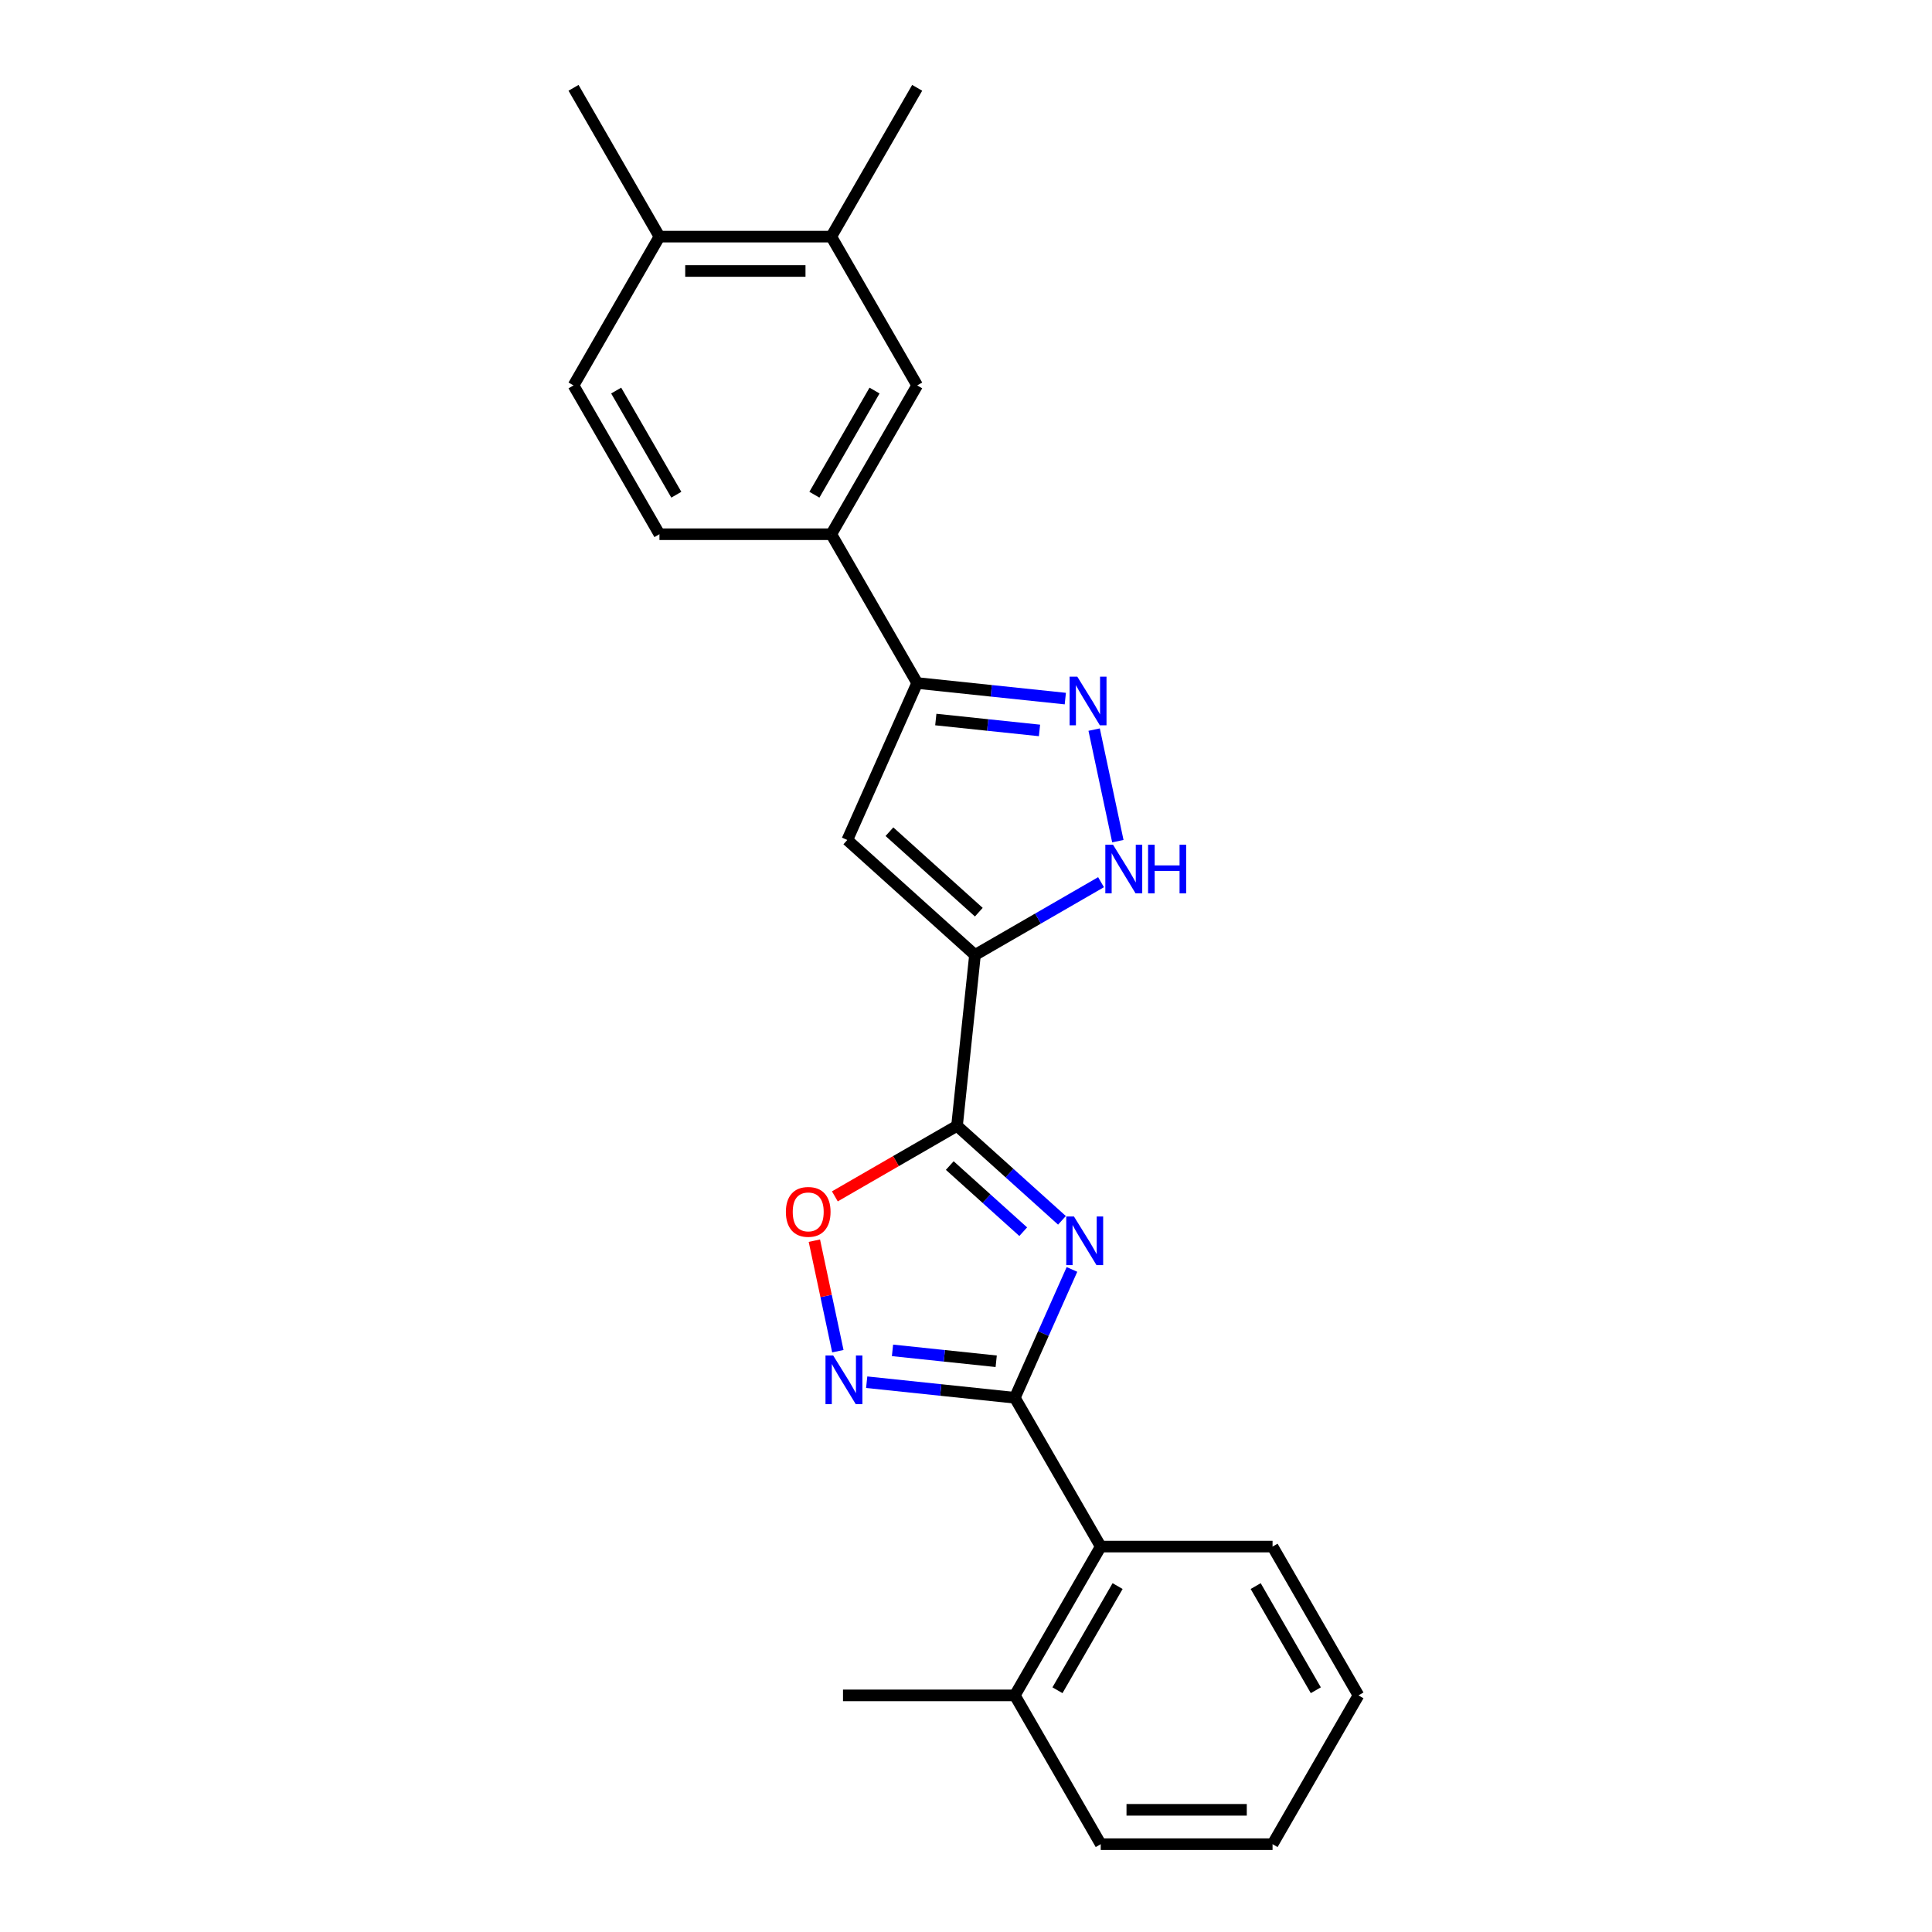 <?xml version='1.0' encoding='iso-8859-1'?>
<svg version='1.1' baseProfile='full'
              xmlns='http://www.w3.org/2000/svg'
                      xmlns:rdkit='http://www.rdkit.org/xml'
                      xmlns:xlink='http://www.w3.org/1999/xlink'
                  xml:space='preserve'
width='1000px' height='1000px' viewBox='0 0 1000 1000'>
<!-- END OF HEADER -->
<rect style='opacity:1.0;fill:#FFFFFF;stroke:none' width='1000' height='1000' x='0' y='0'> </rect>
<path class='bond-1' d='M 549.668,631.64 L 522.51,607.186' style='fill:none;fill-rule:evenodd;stroke:#0000FF;stroke-width:6px;stroke-linecap:butt;stroke-linejoin:miter;stroke-opacity:1' />
<path class='bond-1' d='M 522.51,607.186 L 495.352,582.733' style='fill:none;fill-rule:evenodd;stroke:#000000;stroke-width:6px;stroke-linecap:butt;stroke-linejoin:miter;stroke-opacity:1' />
<path class='bond-1' d='M 529.619,637.522 L 510.608,620.405' style='fill:none;fill-rule:evenodd;stroke:#0000FF;stroke-width:6px;stroke-linecap:butt;stroke-linejoin:miter;stroke-opacity:1' />
<path class='bond-1' d='M 510.608,620.405 L 491.598,603.287' style='fill:none;fill-rule:evenodd;stroke:#000000;stroke-width:6px;stroke-linecap:butt;stroke-linejoin:miter;stroke-opacity:1' />
<path class='bond-2' d='M 554.846,657.058 L 540.058,690.273' style='fill:none;fill-rule:evenodd;stroke:#0000FF;stroke-width:6px;stroke-linecap:butt;stroke-linejoin:miter;stroke-opacity:1' />
<path class='bond-2' d='M 540.058,690.273 L 525.27,723.487' style='fill:none;fill-rule:evenodd;stroke:#000000;stroke-width:6px;stroke-linecap:butt;stroke-linejoin:miter;stroke-opacity:1' />
<path class='bond-0' d='M 504.648,494.286 L 495.352,582.733' style='fill:none;fill-rule:evenodd;stroke:#000000;stroke-width:6px;stroke-linecap:butt;stroke-linejoin:miter;stroke-opacity:1' />
<path class='bond-4' d='M 504.648,494.286 L 438.557,434.777' style='fill:none;fill-rule:evenodd;stroke:#000000;stroke-width:6px;stroke-linecap:butt;stroke-linejoin:miter;stroke-opacity:1' />
<path class='bond-4' d='M 506.636,472.142 L 460.372,430.486' style='fill:none;fill-rule:evenodd;stroke:#000000;stroke-width:6px;stroke-linecap:butt;stroke-linejoin:miter;stroke-opacity:1' />
<path class='bond-6' d='M 504.648,494.286 L 537.27,475.452' style='fill:none;fill-rule:evenodd;stroke:#000000;stroke-width:6px;stroke-linecap:butt;stroke-linejoin:miter;stroke-opacity:1' />
<path class='bond-6' d='M 537.27,475.452 L 569.893,456.617' style='fill:none;fill-rule:evenodd;stroke:#0000FF;stroke-width:6px;stroke-linecap:butt;stroke-linejoin:miter;stroke-opacity:1' />
<path class='bond-8' d='M 495.352,582.733 L 463.735,600.987' style='fill:none;fill-rule:evenodd;stroke:#000000;stroke-width:6px;stroke-linecap:butt;stroke-linejoin:miter;stroke-opacity:1' />
<path class='bond-8' d='M 463.735,600.987 L 432.117,619.242' style='fill:none;fill-rule:evenodd;stroke:#FF0000;stroke-width:6px;stroke-linecap:butt;stroke-linejoin:miter;stroke-opacity:1' />
<path class='bond-3' d='M 525.27,723.487 L 486.934,719.458' style='fill:none;fill-rule:evenodd;stroke:#000000;stroke-width:6px;stroke-linecap:butt;stroke-linejoin:miter;stroke-opacity:1' />
<path class='bond-3' d='M 486.934,719.458 L 448.598,715.429' style='fill:none;fill-rule:evenodd;stroke:#0000FF;stroke-width:6px;stroke-linecap:butt;stroke-linejoin:miter;stroke-opacity:1' />
<path class='bond-3' d='M 515.629,704.589 L 488.793,701.769' style='fill:none;fill-rule:evenodd;stroke:#000000;stroke-width:6px;stroke-linecap:butt;stroke-linejoin:miter;stroke-opacity:1' />
<path class='bond-3' d='M 488.793,701.769 L 461.958,698.948' style='fill:none;fill-rule:evenodd;stroke:#0000FF;stroke-width:6px;stroke-linecap:butt;stroke-linejoin:miter;stroke-opacity:1' />
<path class='bond-9' d='M 525.27,723.487 L 569.737,800.507' style='fill:none;fill-rule:evenodd;stroke:#000000;stroke-width:6px;stroke-linecap:butt;stroke-linejoin:miter;stroke-opacity:1' />
<path class='bond-24' d='M 433.674,699.375 L 427.594,670.773' style='fill:none;fill-rule:evenodd;stroke:#0000FF;stroke-width:6px;stroke-linecap:butt;stroke-linejoin:miter;stroke-opacity:1' />
<path class='bond-24' d='M 427.594,670.773 L 421.515,642.172' style='fill:none;fill-rule:evenodd;stroke:#FF0000;stroke-width:6px;stroke-linecap:butt;stroke-linejoin:miter;stroke-opacity:1' />
<path class='bond-7' d='M 438.557,434.777 L 474.73,353.532' style='fill:none;fill-rule:evenodd;stroke:#000000;stroke-width:6px;stroke-linecap:butt;stroke-linejoin:miter;stroke-opacity:1' />
<path class='bond-5' d='M 566.326,377.645 L 578.599,435.381' style='fill:none;fill-rule:evenodd;stroke:#0000FF;stroke-width:6px;stroke-linecap:butt;stroke-linejoin:miter;stroke-opacity:1' />
<path class='bond-25' d='M 551.402,361.591 L 513.066,357.561' style='fill:none;fill-rule:evenodd;stroke:#0000FF;stroke-width:6px;stroke-linecap:butt;stroke-linejoin:miter;stroke-opacity:1' />
<path class='bond-25' d='M 513.066,357.561 L 474.73,353.532' style='fill:none;fill-rule:evenodd;stroke:#000000;stroke-width:6px;stroke-linecap:butt;stroke-linejoin:miter;stroke-opacity:1' />
<path class='bond-25' d='M 538.042,378.071 L 511.207,375.251' style='fill:none;fill-rule:evenodd;stroke:#0000FF;stroke-width:6px;stroke-linecap:butt;stroke-linejoin:miter;stroke-opacity:1' />
<path class='bond-25' d='M 511.207,375.251 L 484.371,372.43' style='fill:none;fill-rule:evenodd;stroke:#000000;stroke-width:6px;stroke-linecap:butt;stroke-linejoin:miter;stroke-opacity:1' />
<path class='bond-10' d='M 474.73,353.532 L 430.263,276.513' style='fill:none;fill-rule:evenodd;stroke:#000000;stroke-width:6px;stroke-linecap:butt;stroke-linejoin:miter;stroke-opacity:1' />
<path class='bond-15' d='M 569.737,800.507 L 525.27,877.526' style='fill:none;fill-rule:evenodd;stroke:#000000;stroke-width:6px;stroke-linecap:butt;stroke-linejoin:miter;stroke-opacity:1' />
<path class='bond-15' d='M 578.471,820.953 L 547.344,874.867' style='fill:none;fill-rule:evenodd;stroke:#000000;stroke-width:6px;stroke-linecap:butt;stroke-linejoin:miter;stroke-opacity:1' />
<path class='bond-17' d='M 569.737,800.507 L 658.672,800.507' style='fill:none;fill-rule:evenodd;stroke:#000000;stroke-width:6px;stroke-linecap:butt;stroke-linejoin:miter;stroke-opacity:1' />
<path class='bond-11' d='M 430.263,276.513 L 474.73,199.493' style='fill:none;fill-rule:evenodd;stroke:#000000;stroke-width:6px;stroke-linecap:butt;stroke-linejoin:miter;stroke-opacity:1' />
<path class='bond-11' d='M 421.529,256.066 L 452.656,202.153' style='fill:none;fill-rule:evenodd;stroke:#000000;stroke-width:6px;stroke-linecap:butt;stroke-linejoin:miter;stroke-opacity:1' />
<path class='bond-14' d='M 430.263,276.513 L 341.328,276.513' style='fill:none;fill-rule:evenodd;stroke:#000000;stroke-width:6px;stroke-linecap:butt;stroke-linejoin:miter;stroke-opacity:1' />
<path class='bond-12' d='M 474.73,199.493 L 430.263,122.474' style='fill:none;fill-rule:evenodd;stroke:#000000;stroke-width:6px;stroke-linecap:butt;stroke-linejoin:miter;stroke-opacity:1' />
<path class='bond-13' d='M 430.263,122.474 L 341.328,122.474' style='fill:none;fill-rule:evenodd;stroke:#000000;stroke-width:6px;stroke-linecap:butt;stroke-linejoin:miter;stroke-opacity:1' />
<path class='bond-13' d='M 416.923,140.261 L 354.669,140.261' style='fill:none;fill-rule:evenodd;stroke:#000000;stroke-width:6px;stroke-linecap:butt;stroke-linejoin:miter;stroke-opacity:1' />
<path class='bond-18' d='M 430.263,122.474 L 474.73,45.455' style='fill:none;fill-rule:evenodd;stroke:#000000;stroke-width:6px;stroke-linecap:butt;stroke-linejoin:miter;stroke-opacity:1' />
<path class='bond-19' d='M 341.328,122.474 L 296.861,45.455' style='fill:none;fill-rule:evenodd;stroke:#000000;stroke-width:6px;stroke-linecap:butt;stroke-linejoin:miter;stroke-opacity:1' />
<path class='bond-27' d='M 341.328,122.474 L 296.861,199.493' style='fill:none;fill-rule:evenodd;stroke:#000000;stroke-width:6px;stroke-linecap:butt;stroke-linejoin:miter;stroke-opacity:1' />
<path class='bond-16' d='M 341.328,276.513 L 296.861,199.493' style='fill:none;fill-rule:evenodd;stroke:#000000;stroke-width:6px;stroke-linecap:butt;stroke-linejoin:miter;stroke-opacity:1' />
<path class='bond-16' d='M 350.062,256.066 L 318.935,202.153' style='fill:none;fill-rule:evenodd;stroke:#000000;stroke-width:6px;stroke-linecap:butt;stroke-linejoin:miter;stroke-opacity:1' />
<path class='bond-20' d='M 525.27,877.526 L 436.336,877.526' style='fill:none;fill-rule:evenodd;stroke:#000000;stroke-width:6px;stroke-linecap:butt;stroke-linejoin:miter;stroke-opacity:1' />
<path class='bond-21' d='M 525.27,877.526 L 569.737,954.545' style='fill:none;fill-rule:evenodd;stroke:#000000;stroke-width:6px;stroke-linecap:butt;stroke-linejoin:miter;stroke-opacity:1' />
<path class='bond-22' d='M 658.672,800.507 L 703.139,877.526' style='fill:none;fill-rule:evenodd;stroke:#000000;stroke-width:6px;stroke-linecap:butt;stroke-linejoin:miter;stroke-opacity:1' />
<path class='bond-22' d='M 649.938,820.953 L 681.065,874.867' style='fill:none;fill-rule:evenodd;stroke:#000000;stroke-width:6px;stroke-linecap:butt;stroke-linejoin:miter;stroke-opacity:1' />
<path class='bond-26' d='M 569.737,954.545 L 658.672,954.545' style='fill:none;fill-rule:evenodd;stroke:#000000;stroke-width:6px;stroke-linecap:butt;stroke-linejoin:miter;stroke-opacity:1' />
<path class='bond-26' d='M 583.077,936.759 L 645.331,936.759' style='fill:none;fill-rule:evenodd;stroke:#000000;stroke-width:6px;stroke-linecap:butt;stroke-linejoin:miter;stroke-opacity:1' />
<path class='bond-23' d='M 703.139,877.526 L 658.672,954.545' style='fill:none;fill-rule:evenodd;stroke:#000000;stroke-width:6px;stroke-linecap:butt;stroke-linejoin:miter;stroke-opacity:1' />
<path  class='atom-0' d='M 555.876 629.649
L 564.129 642.989
Q 564.947 644.305, 566.263 646.689
Q 567.579 649.072, 567.651 649.214
L 567.651 629.649
L 570.995 629.649
L 570.995 654.835
L 567.544 654.835
L 558.686 640.25
Q 557.654 638.542, 556.552 636.586
Q 555.484 634.629, 555.164 634.024
L 555.164 654.835
L 551.891 654.835
L 551.891 629.649
L 555.876 629.649
' fill='#0000FF'/>
<path  class='atom-4' d='M 431.256 701.598
L 439.509 714.938
Q 440.327 716.255, 441.643 718.638
Q 442.96 721.021, 443.031 721.164
L 443.031 701.598
L 446.375 701.598
L 446.375 726.784
L 442.924 726.784
L 434.066 712.199
Q 433.034 710.492, 431.932 708.535
Q 430.864 706.578, 430.544 705.974
L 430.544 726.784
L 427.272 726.784
L 427.272 701.598
L 431.256 701.598
' fill='#0000FF'/>
<path  class='atom-6' d='M 557.61 350.235
L 565.863 363.575
Q 566.681 364.891, 567.997 367.275
Q 569.313 369.658, 569.385 369.801
L 569.385 350.235
L 572.728 350.235
L 572.728 375.421
L 569.278 375.421
L 560.42 360.836
Q 559.388 359.128, 558.286 357.172
Q 557.218 355.215, 556.898 354.611
L 556.898 375.421
L 553.625 375.421
L 553.625 350.235
L 557.61 350.235
' fill='#0000FF'/>
<path  class='atom-7' d='M 576.1 437.226
L 584.353 450.566
Q 585.171 451.882, 586.488 454.266
Q 587.804 456.649, 587.875 456.791
L 587.875 437.226
L 591.219 437.226
L 591.219 462.412
L 587.768 462.412
L 578.91 447.827
Q 577.879 446.119, 576.776 444.163
Q 575.709 442.206, 575.389 441.601
L 575.389 462.412
L 572.116 462.412
L 572.116 437.226
L 576.1 437.226
' fill='#0000FF'/>
<path  class='atom-7' d='M 594.243 437.226
L 597.658 437.226
L 597.658 447.934
L 610.536 447.934
L 610.536 437.226
L 613.951 437.226
L 613.951 462.412
L 610.536 462.412
L 610.536 450.779
L 597.658 450.779
L 597.658 462.412
L 594.243 462.412
L 594.243 437.226
' fill='#0000FF'/>
<path  class='atom-9' d='M 406.771 627.272
Q 406.771 621.224, 409.759 617.844
Q 412.747 614.465, 418.333 614.465
Q 423.918 614.465, 426.906 617.844
Q 429.894 621.224, 429.894 627.272
Q 429.894 633.39, 426.87 636.876
Q 423.846 640.327, 418.333 640.327
Q 412.783 640.327, 409.759 636.876
Q 406.771 633.426, 406.771 627.272
M 418.333 637.481
Q 422.175 637.481, 424.238 634.92
Q 426.337 632.323, 426.337 627.272
Q 426.337 622.327, 424.238 619.837
Q 422.175 617.311, 418.333 617.311
Q 414.491 617.311, 412.392 619.801
Q 410.328 622.291, 410.328 627.272
Q 410.328 632.359, 412.392 634.92
Q 414.491 637.481, 418.333 637.481
' fill='#FF0000'/>
</svg>
